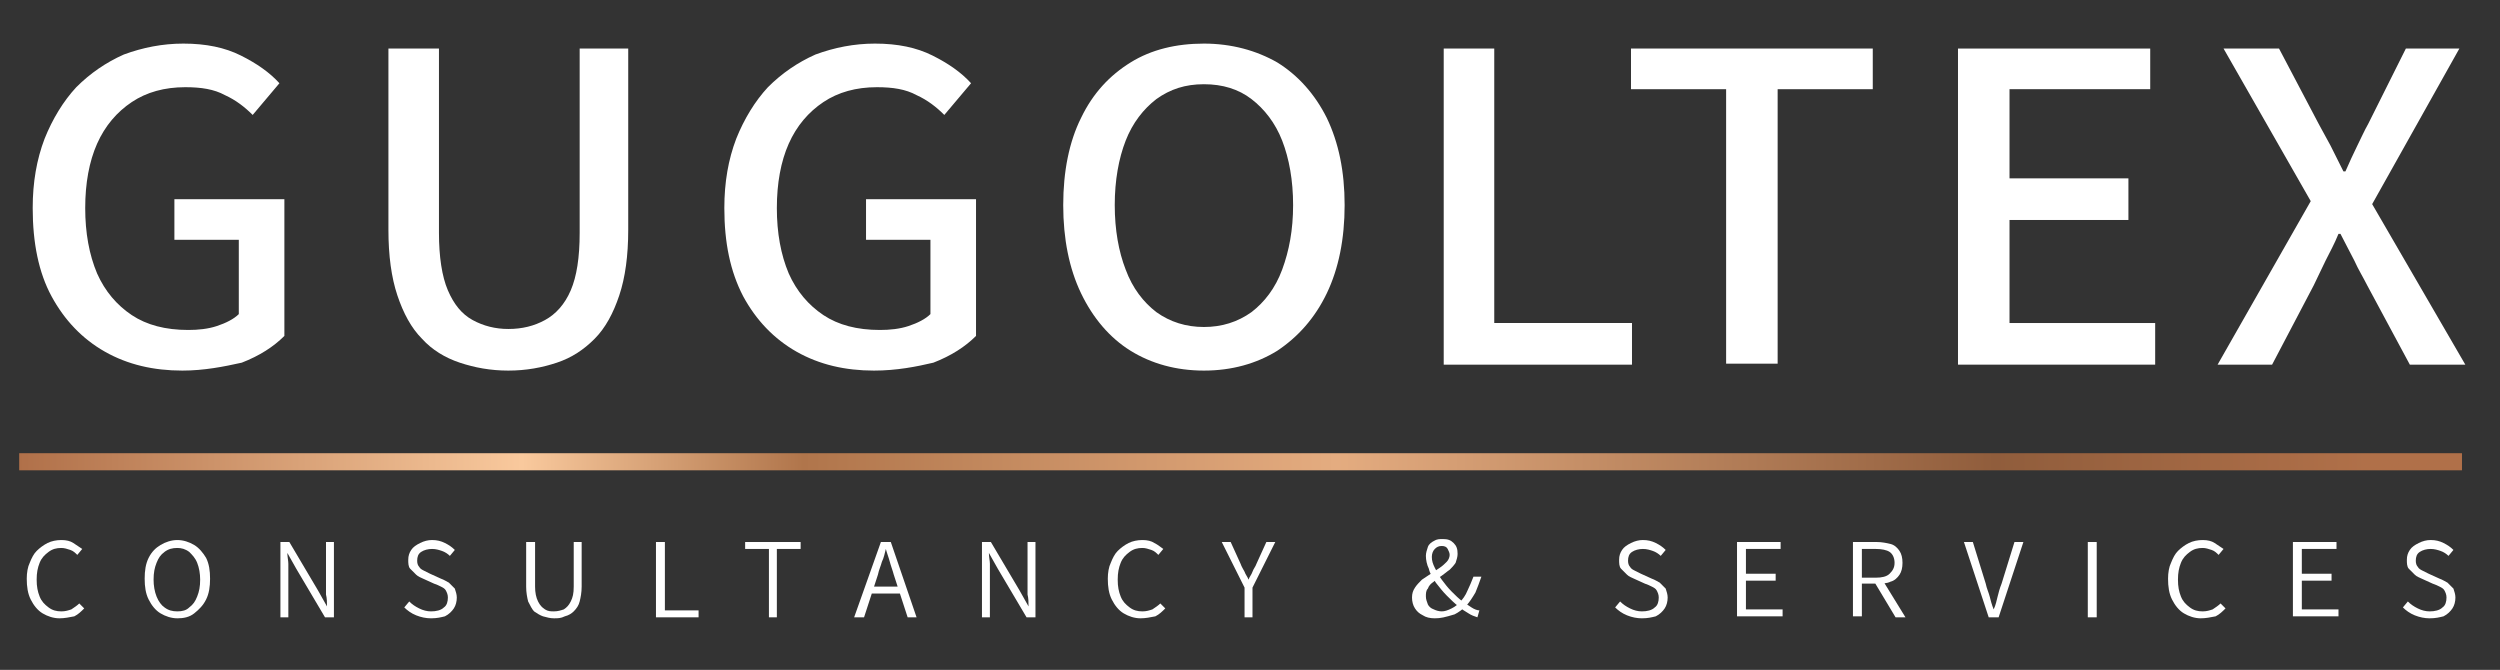 <?xml version="1.0" encoding="utf-8"?>
<!-- Generator: Adobe Illustrator 28.0.0, SVG Export Plug-In . SVG Version: 6.00 Build 0)  -->
<svg version="1.1" id="Livello_2" xmlns="http://www.w3.org/2000/svg" xmlns:xlink="http://www.w3.org/1999/xlink" x="0px" y="0px"
	 viewBox="0 0 252.3 67.6" style="enable-background:new 0 0 252.3 67.6;" xml:space="preserve">
<rect x="0" y="0" width="252.3" height="67.6" fill="#333333" stroke="none"/>
<style type="text/css">
	.st0{fill:#FFFFFF;}
	.st1{fill:none;stroke:url(#SVGID_1_);stroke-width:1.526;stroke-miterlimit:10;}
</style>
<g>
	<path class="st0" d="M18.4,37.4c-2.9,0-5.5-0.6-7.8-1.9c-2.3-1.3-4.1-3.2-5.4-5.6s-1.9-5.4-1.9-8.9c0-2.6,0.4-4.9,1.2-7
		c0.8-2,1.9-3.8,3.2-5.2c1.4-1.4,3-2.5,4.8-3.3c1.9-0.7,3.9-1.1,6-1.1c2.3,0,4.2,0.4,5.8,1.2c1.6,0.8,2.9,1.7,3.9,2.8l-2.7,3.2
		c-0.8-0.8-1.7-1.5-2.8-2c-1.1-0.6-2.4-0.8-4-0.8c-2.1,0-3.9,0.5-5.4,1.5c-1.5,1-2.7,2.4-3.5,4.2c-0.8,1.8-1.2,4-1.2,6.5
		c0,2.5,0.4,4.7,1.2,6.6c0.8,1.8,2,3.2,3.5,4.2c1.5,1,3.4,1.5,5.7,1.5c1,0,2-0.1,2.9-0.4c0.9-0.3,1.7-0.7,2.2-1.2v-7.5h-6.5v-4.1
		h11.1v13.8c-1.1,1.1-2.5,2-4.3,2.7C22.6,37,20.6,37.4,18.4,37.4z"/>
	<path class="st0" d="M51.3,37.4c-1.8,0-3.4-0.3-4.9-0.8c-1.5-0.5-2.8-1.3-3.8-2.4c-1.1-1.1-1.9-2.6-2.5-4.4c-0.6-1.8-0.9-4-0.9-6.6
		V4.9h5.1v18.6c0,2.4,0.3,4.4,0.9,5.8c0.6,1.4,1.4,2.4,2.5,3c1.1,0.6,2.3,0.9,3.6,0.9c1.4,0,2.6-0.3,3.7-0.9c1.1-0.6,2-1.6,2.6-3
		c0.6-1.4,0.9-3.3,0.9-5.8V4.9h4.9v18.3c0,2.6-0.3,4.8-0.9,6.6c-0.6,1.8-1.4,3.3-2.5,4.4c-1.1,1.1-2.3,1.9-3.8,2.4
		C54.7,37.1,53.1,37.4,51.3,37.4z"/>
	<path class="st0" d="M88.2,37.4c-2.9,0-5.5-0.6-7.8-1.9c-2.3-1.3-4.1-3.2-5.4-5.6c-1.3-2.5-1.9-5.4-1.9-8.9c0-2.6,0.4-4.9,1.2-7
		c0.8-2,1.9-3.8,3.2-5.2c1.4-1.4,3-2.5,4.8-3.3c1.9-0.7,3.9-1.1,6-1.1c2.3,0,4.2,0.4,5.8,1.2c1.6,0.8,2.9,1.7,3.9,2.8l-2.7,3.2
		c-0.8-0.8-1.7-1.5-2.8-2c-1.1-0.6-2.4-0.8-4-0.8c-2.1,0-3.9,0.5-5.4,1.5c-1.5,1-2.7,2.4-3.5,4.2c-0.8,1.8-1.2,4-1.2,6.5
		c0,2.5,0.4,4.7,1.2,6.6c0.8,1.8,2,3.2,3.5,4.2c1.5,1,3.4,1.5,5.7,1.5c1,0,2-0.1,2.9-0.4c0.9-0.3,1.7-0.7,2.2-1.2v-7.5h-6.5v-4.1
		h11.1v13.8c-1.1,1.1-2.5,2-4.3,2.7C92.5,37,90.5,37.4,88.2,37.4z"/>
	<path class="st0" d="M121.5,37.4c-2.8,0-5.3-0.7-7.4-2c-2.1-1.3-3.8-3.3-5-5.8c-1.2-2.5-1.8-5.5-1.8-8.9c0-3.4,0.6-6.4,1.8-8.8
		c1.2-2.5,2.9-4.3,5-5.6c2.1-1.3,4.6-1.9,7.4-1.9c2.8,0,5.3,0.7,7.4,1.9c2.1,1.3,3.8,3.2,5,5.6c1.2,2.5,1.8,5.4,1.8,8.8
		c0,3.4-0.6,6.4-1.8,8.9c-1.2,2.5-2.9,4.4-5,5.8C126.8,36.7,124.3,37.4,121.5,37.4z M121.5,33c1.8,0,3.4-0.5,4.8-1.5
		c1.3-1,2.4-2.4,3.1-4.3c0.7-1.9,1.1-4,1.1-6.5s-0.4-4.7-1.1-6.5c-0.7-1.8-1.8-3.2-3.1-4.2c-1.3-1-2.9-1.5-4.8-1.5s-3.4,0.5-4.8,1.5
		c-1.3,1-2.4,2.4-3.1,4.2s-1.1,4-1.1,6.5s0.4,4.7,1.1,6.5c0.7,1.9,1.8,3.3,3.1,4.3C118.1,32.5,119.7,33,121.5,33z"/>
	<path class="st0" d="M145.7,36.8V4.9h5.1v27.7h13.9v4.2H145.7z"/>
	<path class="st0" d="M174.2,36.8V9h-9.6V4.9h24.4V9h-9.6v27.7H174.2z"/>
	<path class="st0" d="M197.6,36.8V4.9H217V9h-14.2v9h12v4.2h-12v10.4h14.7v4.2H197.6z"/>
	<path class="st0" d="M223.8,36.8l9.4-16.5l-8.8-15.4h5.6l4,7.6c0.4,0.7,0.8,1.5,1.2,2.2c0.4,0.8,0.8,1.6,1.3,2.6h0.2
		c0.4-0.9,0.8-1.8,1.2-2.6c0.4-0.8,0.7-1.5,1.1-2.2l3.8-7.6h5.4l-8.8,15.7l9.4,16.2h-5.6l-4.3-8c-0.4-0.8-0.9-1.6-1.3-2.5
		c-0.4-0.8-0.9-1.7-1.4-2.7h-0.2c-0.4,1-0.9,1.9-1.3,2.7c-0.4,0.8-0.8,1.7-1.2,2.5l-4.2,8H223.8z"/>
</g>
<g>
	<path class="st0" d="M6,62.4c-0.6,0-1.2-0.2-1.7-0.5c-0.5-0.3-0.9-0.8-1.2-1.4c-0.3-0.6-0.4-1.3-0.4-2.1c0-0.6,0.1-1.2,0.3-1.6
		c0.2-0.5,0.4-0.9,0.7-1.2s0.7-0.6,1.1-0.8c0.4-0.2,0.9-0.3,1.4-0.3c0.5,0,0.9,0.1,1.2,0.3s0.6,0.4,0.9,0.6l-0.5,0.6
		c-0.2-0.2-0.4-0.4-0.7-0.5c-0.3-0.1-0.6-0.2-0.9-0.2c-0.5,0-0.9,0.1-1.3,0.4c-0.4,0.3-0.7,0.6-0.9,1.1c-0.2,0.5-0.3,1-0.3,1.7
		c0,0.7,0.1,1.2,0.3,1.7c0.2,0.5,0.5,0.8,0.9,1.1c0.4,0.3,0.8,0.4,1.3,0.4c0.4,0,0.7-0.1,1-0.2c0.3-0.2,0.6-0.4,0.8-0.6l0.5,0.5
		c-0.3,0.3-0.6,0.6-1,0.8C7,62.3,6.5,62.4,6,62.4z"/>
	<path class="st0" d="M17.9,62.4c-0.6,0-1.2-0.2-1.7-0.5c-0.5-0.3-0.9-0.8-1.2-1.4c-0.3-0.6-0.4-1.3-0.4-2.1c0-0.8,0.1-1.5,0.4-2.1
		c0.3-0.6,0.7-1,1.2-1.3c0.5-0.3,1.1-0.5,1.7-0.5c0.6,0,1.2,0.2,1.7,0.5c0.5,0.3,0.9,0.8,1.2,1.3c0.3,0.6,0.4,1.3,0.4,2.1
		c0,0.8-0.1,1.5-0.4,2.1c-0.3,0.6-0.7,1-1.2,1.4C19.1,62.3,18.5,62.4,17.9,62.4z M17.9,61.7c0.5,0,0.9-0.1,1.2-0.4
		c0.4-0.3,0.6-0.6,0.8-1.1c0.2-0.5,0.3-1,0.3-1.7c0-0.6-0.1-1.2-0.3-1.7c-0.2-0.5-0.5-0.8-0.8-1.1c-0.4-0.3-0.8-0.4-1.2-0.4
		c-0.5,0-0.9,0.1-1.3,0.4c-0.4,0.3-0.6,0.6-0.8,1.1c-0.2,0.5-0.3,1-0.3,1.7c0,0.6,0.1,1.2,0.3,1.7c0.2,0.5,0.5,0.9,0.8,1.1
		C17,61.6,17.4,61.7,17.9,61.7z"/>
	<path class="st0" d="M28.3,62.3v-7.6h0.9l2.9,4.9l0.9,1.6h0c0-0.4,0-0.8-0.1-1.2c0-0.4,0-0.8,0-1.2v-4.1h0.8v7.6h-0.9l-2.9-4.9
		l-0.9-1.6h0c0,0.4,0.1,0.8,0.1,1.1c0,0.4,0,0.8,0,1.2v4.2H28.3z"/>
	<path class="st0" d="M43.5,62.4c-0.5,0-1-0.1-1.5-0.3c-0.5-0.2-0.9-0.5-1.2-0.8l0.5-0.6c0.3,0.3,0.6,0.5,1,0.7
		c0.4,0.2,0.8,0.3,1.2,0.3c0.5,0,1-0.1,1.3-0.4c0.3-0.2,0.4-0.6,0.4-1c0-0.3-0.1-0.5-0.2-0.7c-0.1-0.2-0.3-0.3-0.5-0.4
		c-0.2-0.1-0.4-0.2-0.7-0.3l-1.1-0.5c-0.2-0.1-0.5-0.2-0.7-0.4c-0.2-0.2-0.4-0.4-0.6-0.6c-0.2-0.2-0.2-0.6-0.2-0.9
		c0-0.4,0.1-0.7,0.3-1c0.2-0.3,0.5-0.5,0.9-0.7c0.4-0.2,0.8-0.3,1.2-0.3c0.5,0,0.9,0.1,1.3,0.3c0.4,0.2,0.7,0.4,1,0.7l-0.5,0.6
		c-0.2-0.2-0.5-0.4-0.8-0.5c-0.3-0.1-0.6-0.2-1-0.2c-0.4,0-0.8,0.1-1.1,0.3c-0.3,0.2-0.4,0.5-0.4,0.9c0,0.3,0.1,0.5,0.2,0.6
		c0.1,0.2,0.3,0.3,0.5,0.4c0.2,0.1,0.4,0.2,0.6,0.3l1.1,0.5c0.3,0.1,0.6,0.3,0.8,0.4c0.2,0.2,0.4,0.4,0.6,0.6
		c0.1,0.3,0.2,0.6,0.2,0.9c0,0.4-0.1,0.8-0.3,1.1c-0.2,0.3-0.5,0.6-0.9,0.8C44.5,62.3,44.1,62.4,43.5,62.4z"/>
	<path class="st0" d="M55.9,62.4c-0.4,0-0.7-0.1-1.1-0.2c-0.3-0.1-0.6-0.3-0.9-0.5c-0.2-0.2-0.4-0.6-0.6-1c-0.1-0.4-0.2-0.9-0.2-1.5
		v-4.5H54v4.5c0,0.6,0.1,1.1,0.3,1.5c0.2,0.4,0.4,0.6,0.7,0.8c0.3,0.2,0.6,0.2,0.9,0.2c0.4,0,0.7-0.1,1-0.2c0.3-0.2,0.5-0.4,0.7-0.8
		c0.2-0.4,0.3-0.8,0.3-1.5v-4.5h0.8v4.5c0,0.6-0.1,1.1-0.2,1.5c-0.1,0.4-0.3,0.7-0.6,1c-0.2,0.2-0.5,0.4-0.9,0.5
		C56.6,62.4,56.3,62.4,55.9,62.4z"/>
	<path class="st0" d="M66.2,62.3v-7.6h0.9v6.9h3.4v0.7H66.2z"/>
	<path class="st0" d="M77.6,62.3v-6.9h-2.4v-0.7h5.6v0.7h-2.4v6.9H77.6z"/>
	<path class="st0" d="M86.2,62.3l2.7-7.6h1l2.6,7.6h-0.9L90.2,58c-0.1-0.4-0.3-0.9-0.4-1.3c-0.1-0.4-0.3-0.9-0.4-1.3h0
		c-0.1,0.4-0.2,0.9-0.4,1.3c-0.1,0.4-0.3,0.8-0.4,1.3l-1.4,4.3H86.2z M87.6,59.9v-0.7h3.6v0.7H87.6z"/>
	<path class="st0" d="M99.1,62.3v-7.6h0.9l2.9,4.9l0.9,1.6h0c0-0.4,0-0.8-0.1-1.2c0-0.4,0-0.8,0-1.2v-4.1h0.8v7.6h-0.9l-2.9-4.9
		l-0.9-1.6h0c0,0.4,0.1,0.8,0.1,1.1c0,0.4,0,0.8,0,1.2v4.2H99.1z"/>
	<path class="st0" d="M115.1,62.4c-0.6,0-1.2-0.2-1.7-0.5c-0.5-0.3-0.9-0.8-1.2-1.4c-0.3-0.6-0.4-1.3-0.4-2.1c0-0.6,0.1-1.2,0.3-1.6
		c0.2-0.5,0.4-0.9,0.7-1.2c0.3-0.3,0.7-0.6,1.1-0.8c0.4-0.2,0.9-0.3,1.4-0.3c0.5,0,0.9,0.1,1.2,0.3c0.4,0.2,0.6,0.4,0.9,0.6
		l-0.5,0.6c-0.2-0.2-0.4-0.4-0.7-0.5c-0.3-0.1-0.6-0.2-0.9-0.2c-0.5,0-0.9,0.1-1.3,0.4c-0.4,0.3-0.7,0.6-0.9,1.1
		c-0.2,0.5-0.3,1-0.3,1.7c0,0.7,0.1,1.2,0.3,1.7c0.2,0.5,0.5,0.8,0.9,1.1c0.4,0.3,0.8,0.4,1.3,0.4c0.4,0,0.7-0.1,1-0.2
		c0.3-0.2,0.6-0.4,0.8-0.6l0.5,0.5c-0.3,0.3-0.6,0.6-1,0.8C116.1,62.3,115.6,62.4,115.1,62.4z"/>
	<path class="st0" d="M125.6,62.3v-3l-2.3-4.6h0.9l1,2.2c0.1,0.3,0.3,0.6,0.4,0.8c0.1,0.3,0.3,0.5,0.4,0.8h0
		c0.1-0.3,0.3-0.5,0.4-0.8c0.1-0.3,0.3-0.5,0.4-0.8l1-2.2h0.9l-2.3,4.6v3H125.6z"/>
	<path class="st0" d="M144.8,62.4c-0.5,0-0.9-0.1-1.2-0.3c-0.4-0.2-0.6-0.4-0.8-0.7c-0.2-0.3-0.3-0.7-0.3-1.1c0-0.4,0.1-0.7,0.3-1
		c0.2-0.3,0.4-0.5,0.7-0.8c0.3-0.2,0.6-0.4,0.9-0.6c0.3-0.2,0.6-0.4,0.9-0.6c0.3-0.2,0.5-0.4,0.7-0.6c0.2-0.2,0.3-0.5,0.3-0.7
		c0-0.2-0.1-0.4-0.2-0.6c-0.1-0.2-0.3-0.3-0.6-0.3c-0.3,0-0.5,0.1-0.7,0.3c-0.2,0.2-0.3,0.5-0.3,0.8c0,0.4,0.1,0.7,0.3,1.1
		c0.2,0.4,0.4,0.8,0.7,1.2c0.3,0.4,0.6,0.8,1,1.2c0.4,0.4,0.7,0.7,1.1,1c0.3,0.2,0.6,0.4,0.9,0.6c0.3,0.2,0.6,0.3,0.8,0.3l-0.2,0.7
		c-0.3-0.1-0.6-0.2-0.9-0.4c-0.3-0.2-0.7-0.4-1-0.7c-0.4-0.3-0.8-0.7-1.2-1.1c-0.4-0.4-0.7-0.8-1.1-1.3c-0.3-0.5-0.6-0.9-0.7-1.4
		c-0.2-0.4-0.3-0.9-0.3-1.3c0-0.3,0.1-0.6,0.2-0.9c0.1-0.3,0.4-0.5,0.6-0.6c0.3-0.2,0.6-0.2,0.9-0.2c0.5,0,0.8,0.1,1.1,0.4
		c0.3,0.3,0.4,0.6,0.4,1.1c0,0.3-0.1,0.6-0.2,0.9c-0.2,0.3-0.4,0.5-0.6,0.7c-0.3,0.2-0.5,0.4-0.8,0.6c-0.3,0.2-0.6,0.4-0.8,0.6
		c-0.3,0.2-0.5,0.4-0.6,0.7c-0.2,0.2-0.2,0.5-0.2,0.8c0,0.3,0.1,0.5,0.2,0.8c0.1,0.2,0.3,0.4,0.6,0.5c0.2,0.1,0.5,0.2,0.8,0.2
		c0.3,0,0.6-0.1,1-0.3s0.6-0.4,0.8-0.6c0.3-0.3,0.6-0.7,0.8-1.2c0.2-0.4,0.4-0.9,0.6-1.4h0.8c-0.2,0.6-0.4,1.1-0.6,1.6
		c-0.3,0.5-0.6,1-1,1.4c-0.3,0.3-0.7,0.6-1.1,0.8C145.8,62.3,145.4,62.4,144.8,62.4z"/>
	<path class="st0" d="M165.7,62.4c-0.5,0-1-0.1-1.5-0.3c-0.5-0.2-0.9-0.5-1.2-0.8l0.5-0.6c0.3,0.3,0.6,0.5,1,0.7
		c0.4,0.2,0.8,0.3,1.2,0.3c0.5,0,1-0.1,1.3-0.4c0.3-0.2,0.4-0.6,0.4-1c0-0.3-0.1-0.5-0.2-0.7c-0.1-0.2-0.3-0.3-0.5-0.4
		c-0.2-0.1-0.4-0.2-0.7-0.3l-1.1-0.5c-0.2-0.1-0.5-0.2-0.7-0.4c-0.2-0.2-0.4-0.4-0.6-0.6c-0.2-0.2-0.2-0.6-0.2-0.9
		c0-0.4,0.1-0.7,0.3-1s0.5-0.5,0.9-0.7c0.4-0.2,0.8-0.3,1.2-0.3c0.5,0,0.9,0.1,1.3,0.3c0.4,0.2,0.7,0.4,1,0.7l-0.5,0.6
		c-0.2-0.2-0.5-0.4-0.8-0.5c-0.3-0.1-0.6-0.2-1-0.2c-0.4,0-0.8,0.1-1.1,0.3c-0.3,0.2-0.4,0.5-0.4,0.9c0,0.3,0.1,0.5,0.2,0.6
		c0.1,0.2,0.3,0.3,0.5,0.4c0.2,0.1,0.4,0.2,0.6,0.3l1.1,0.5c0.3,0.1,0.6,0.3,0.8,0.4c0.2,0.2,0.4,0.4,0.6,0.6
		c0.1,0.3,0.2,0.6,0.2,0.9c0,0.4-0.1,0.8-0.3,1.1c-0.2,0.3-0.5,0.6-0.9,0.8C166.7,62.3,166.3,62.4,165.7,62.4z"/>
	<path class="st0" d="M175.3,62.3v-7.6h4.4v0.7h-3.5v2.5h3v0.7h-3v2.9h3.7v0.7H175.3z"/>
	<path class="st0" d="M187,62.3v-7.6h2.4c0.5,0,1,0.1,1.4,0.2c0.4,0.1,0.7,0.4,0.9,0.7c0.2,0.3,0.3,0.7,0.3,1.2
		c0,0.5-0.1,0.9-0.3,1.2c-0.2,0.3-0.5,0.6-0.9,0.7c-0.4,0.2-0.9,0.2-1.4,0.2h-1.5v3.3H187z M187.9,58.3h1.4c0.6,0,1.1-0.1,1.4-0.4
		c0.3-0.3,0.5-0.6,0.5-1.1c0-0.5-0.2-0.9-0.5-1.1c-0.3-0.2-0.8-0.3-1.4-0.3h-1.4V58.3z M191.3,62.3l-2.1-3.5l0.7-0.4l2.4,3.9H191.3z
		"/>
	<path class="st0" d="M200.7,62.3l-2.5-7.6h0.9l1.3,4.2c0.1,0.5,0.3,0.9,0.4,1.3c0.1,0.4,0.2,0.8,0.4,1.3h0c0.2-0.4,0.3-0.9,0.4-1.3
		c0.1-0.4,0.2-0.8,0.4-1.3l1.3-4.2h0.9l-2.5,7.6H200.7z"/>
	<path class="st0" d="M210.7,62.3v-7.6h0.9v7.6H210.7z"/>
	<path class="st0" d="M222.1,62.4c-0.6,0-1.2-0.2-1.7-0.5c-0.5-0.3-0.9-0.8-1.2-1.4c-0.3-0.6-0.4-1.3-0.4-2.1c0-0.6,0.1-1.2,0.3-1.6
		c0.2-0.5,0.4-0.9,0.7-1.2c0.3-0.3,0.7-0.6,1.1-0.8c0.4-0.2,0.9-0.3,1.4-0.3c0.5,0,0.9,0.1,1.2,0.3s0.6,0.4,0.9,0.6l-0.5,0.6
		c-0.2-0.2-0.4-0.4-0.7-0.5c-0.3-0.1-0.6-0.2-0.9-0.2c-0.5,0-0.9,0.1-1.3,0.4c-0.4,0.3-0.7,0.6-0.9,1.1s-0.3,1-0.3,1.7
		c0,0.7,0.1,1.2,0.3,1.7c0.2,0.5,0.5,0.8,0.9,1.1c0.4,0.3,0.8,0.4,1.3,0.4c0.4,0,0.7-0.1,1-0.2c0.3-0.2,0.6-0.4,0.8-0.6l0.5,0.5
		c-0.3,0.3-0.6,0.6-1,0.8C223.1,62.3,222.6,62.4,222.1,62.4z"/>
	<path class="st0" d="M231.4,62.3v-7.6h4.4v0.7h-3.5v2.5h3v0.7h-3v2.9h3.7v0.7H231.4z"/>
	<path class="st0" d="M245.2,62.4c-0.5,0-1-0.1-1.5-0.3c-0.5-0.2-0.9-0.5-1.2-0.8l0.5-0.6c0.3,0.3,0.6,0.5,1,0.7
		c0.4,0.2,0.8,0.3,1.2,0.3c0.5,0,1-0.1,1.3-0.4c0.3-0.2,0.4-0.6,0.4-1c0-0.3-0.1-0.5-0.2-0.7c-0.1-0.2-0.3-0.3-0.5-0.4
		c-0.2-0.1-0.4-0.2-0.7-0.3l-1.1-0.5c-0.2-0.1-0.5-0.2-0.7-0.4c-0.2-0.2-0.4-0.4-0.6-0.6c-0.2-0.2-0.2-0.6-0.2-0.9
		c0-0.4,0.1-0.7,0.3-1c0.2-0.3,0.5-0.5,0.9-0.7c0.4-0.2,0.8-0.3,1.2-0.3c0.5,0,0.9,0.1,1.3,0.3c0.4,0.2,0.7,0.4,1,0.7l-0.5,0.6
		c-0.2-0.2-0.5-0.4-0.8-0.5c-0.3-0.1-0.6-0.2-1-0.2c-0.4,0-0.8,0.1-1.1,0.3c-0.3,0.2-0.4,0.5-0.4,0.9c0,0.3,0.1,0.5,0.2,0.6
		c0.1,0.2,0.3,0.3,0.5,0.4c0.2,0.1,0.4,0.2,0.6,0.3l1.1,0.5c0.3,0.1,0.6,0.3,0.8,0.4c0.2,0.2,0.4,0.4,0.6,0.6
		c0.1,0.3,0.2,0.6,0.2,0.9c0,0.4-0.1,0.8-0.3,1.1c-0.2,0.3-0.5,0.6-0.9,0.8C246.2,62.3,245.8,62.4,245.2,62.4z"/>
</g>
<linearGradient id="SVGID_1_" gradientUnits="userSpaceOnUse" x1="1.913" y1="46.615" x2="248.453" y2="46.615">
	<stop  offset="0" style="stop-color:#B07049"/>
	<stop  offset="0.206" style="stop-color:#F9C99D"/>
	<stop  offset="0.321" style="stop-color:#B0754B"/>
	<stop  offset="0.539" style="stop-color:#E4AC80"/>
	<stop  offset="0.809" style="stop-color:#905D3C"/>
	<stop  offset="0.961" style="stop-color:#B07049"/>
</linearGradient>
<rect x="2.7" y="46.5" class="st1" width="245" height="0.2"/>
</svg>
